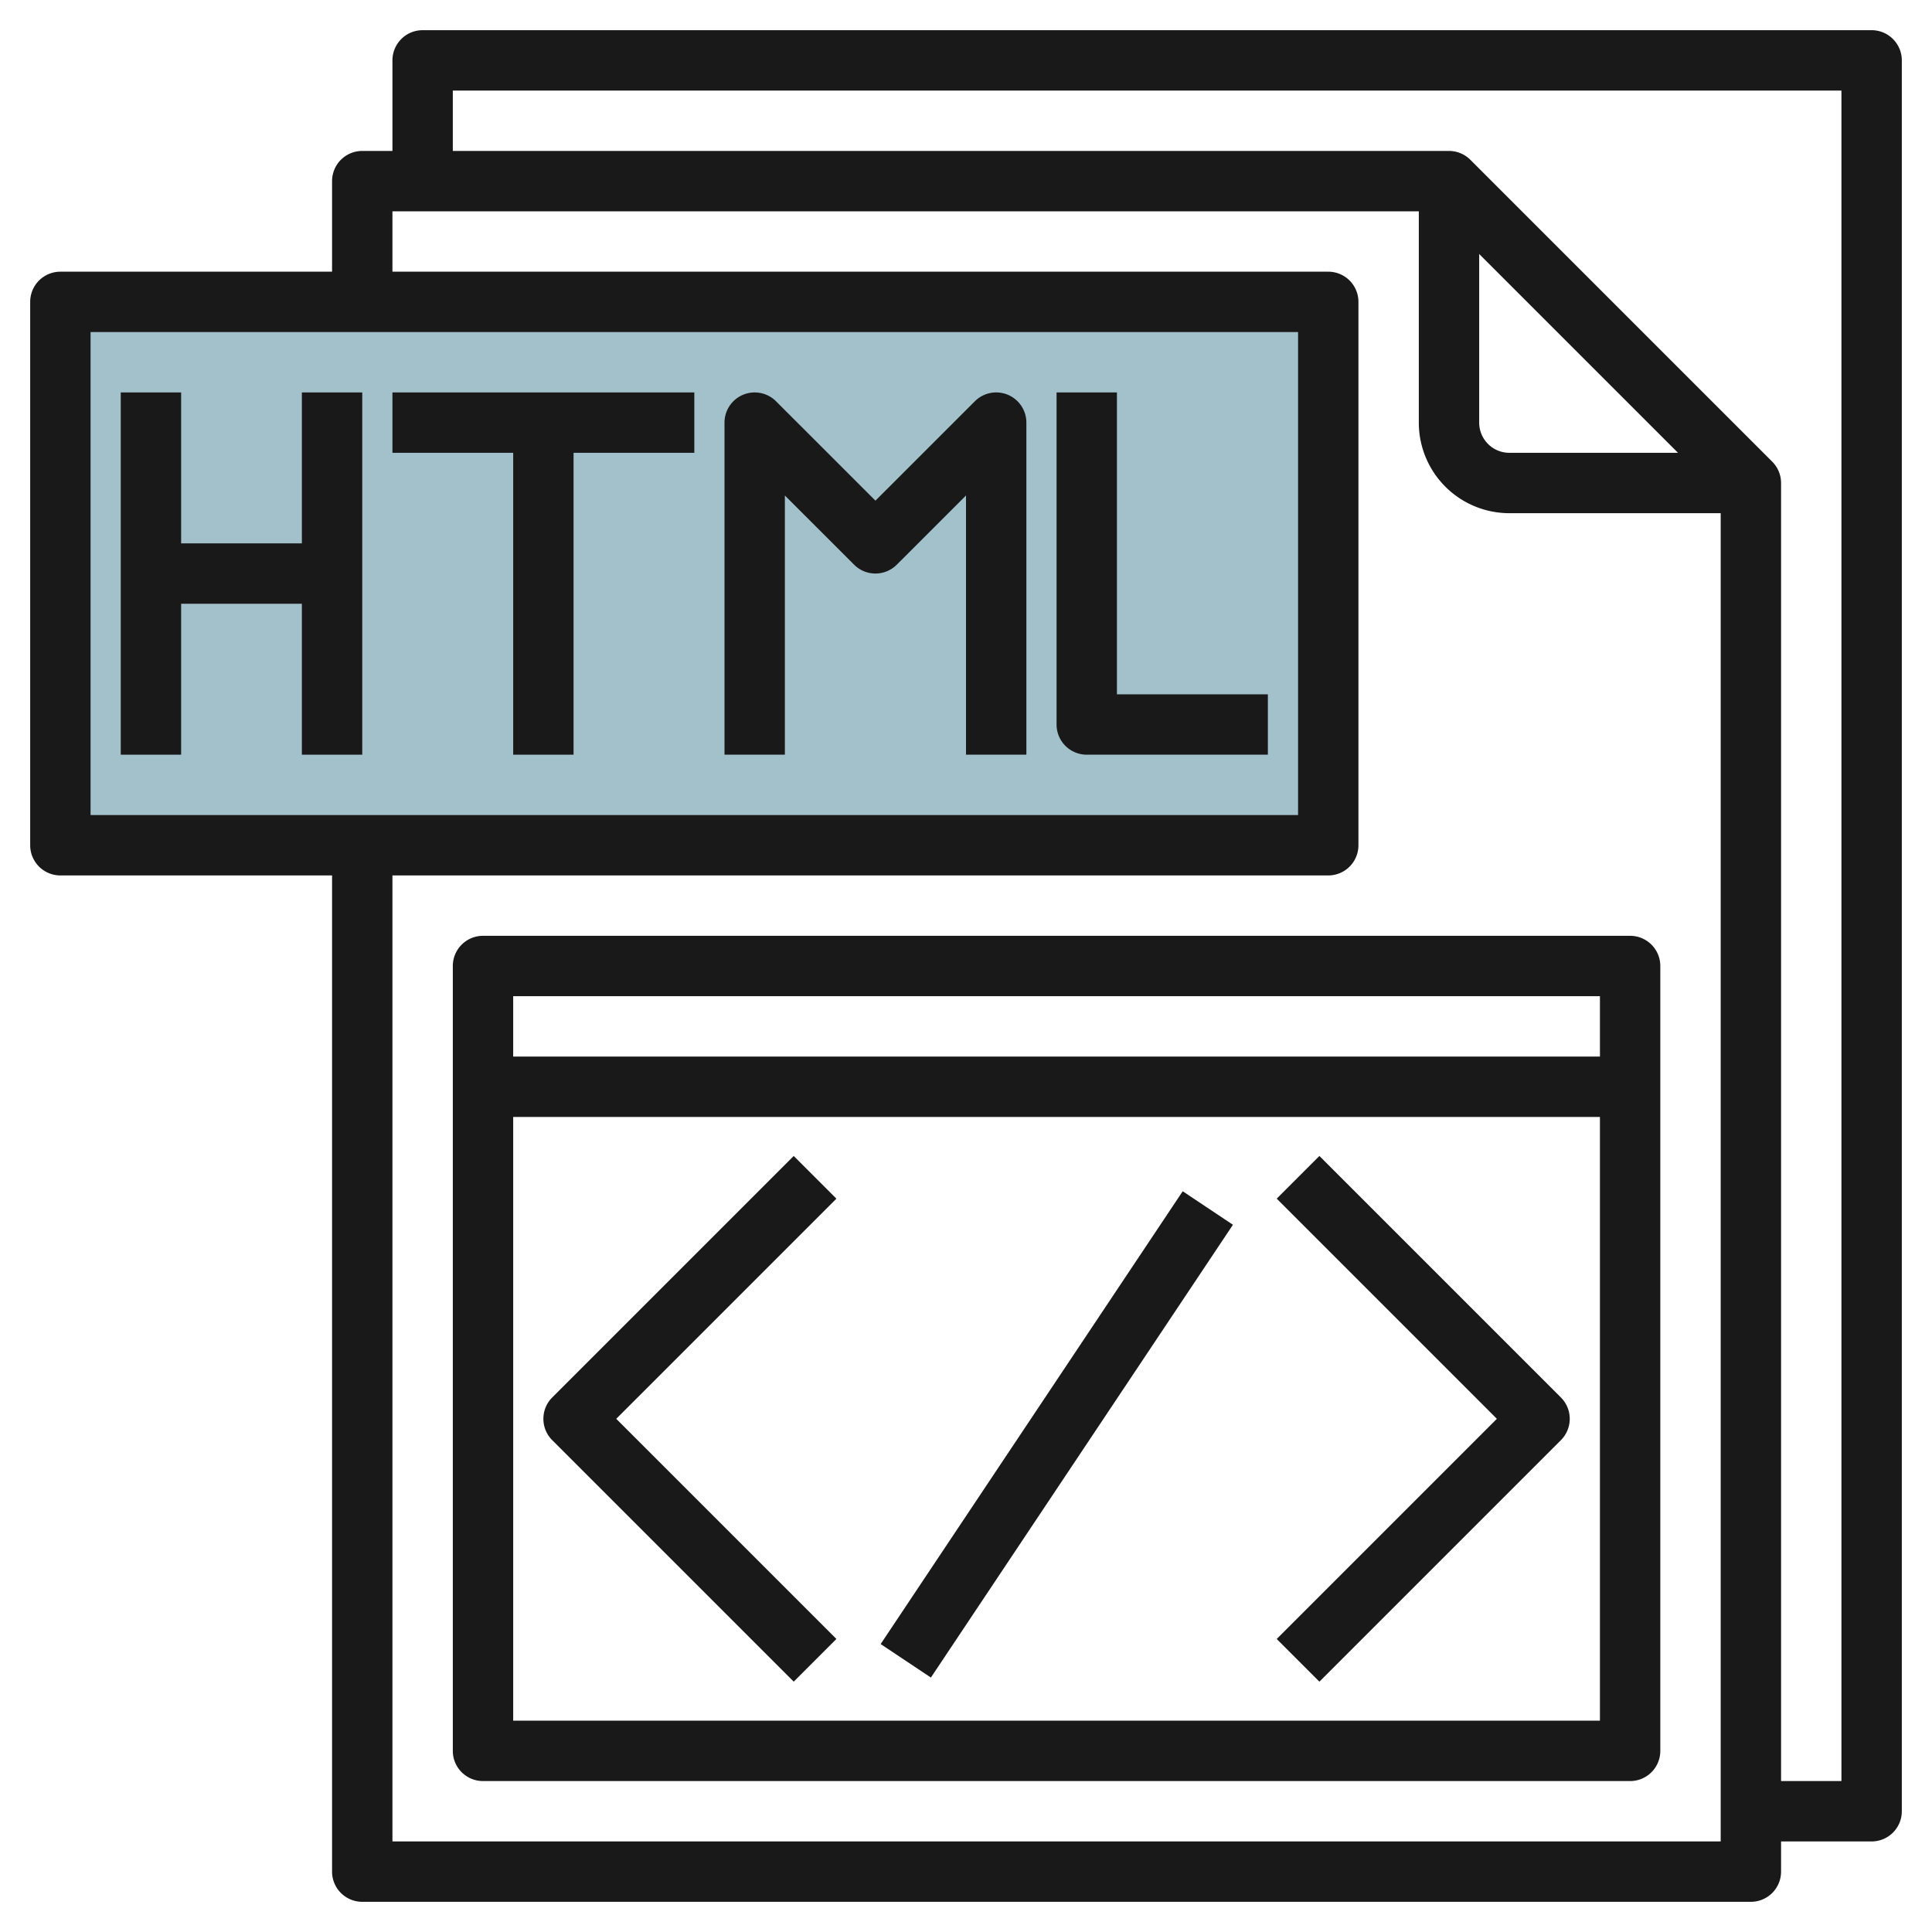 <svg id="Artboard_30" height="512" viewBox="0 0 64 64" width="512" xmlns="http://www.w3.org/2000/svg" data-name="Artboard 30"><path d="m11.985 28h-10v-18h42v18z" fill="#a3c1ca"/><g fill="#191919"><path d="m62 1h-48a1 1 0 0 0 -1 1v3h-1a1 1 0 0 0 -1 1v3h-9a1 1 0 0 0 -1 1v18a1 1 0 0 0 1 1h9v33a1 1 0 0 0 1 1h46a1 1 0 0 0 1-1v-1h3a1 1 0 0 0 1-1v-58a1 1 0 0 0 -1-1zm-59 10h40v16h-40zm10 50v-32h31a1 1 0 0 0 1-1v-18a1 1 0 0 0 -1-1h-31v-2h34v7a3 3 0 0 0 3 3h7v44zm36-52.586 6.586 6.586h-5.586a1 1 0 0 1 -1-1zm12 50.586h-2v-43a1 1 0 0 0 -.293-.707l-10-10a1 1 0 0 0 -.707-.293h-33v-2h46z"/><path d="m33.383 13.076a1 1 0 0 0 -1.09.217l-3.293 3.292-3.293-3.292a1 1 0 0 0 -1.707.707v11h2v-8.586l2.293 2.292a1 1 0 0 0 1.414 0l2.293-2.292v8.586h2v-11a1 1 0 0 0 -.617-.924z"/><path d="m13 15h4v10h2v-10h4v-2h-10z"/><path d="m37 13h-2v11a1 1 0 0 0 1 1h6v-2h-5z"/><path d="m10 18h-4v-5h-2v12h2v-5h4v5h2v-12h-2z"/><path d="m54 31h-38a1 1 0 0 0 -1 1v26a1 1 0 0 0 1 1h38a1 1 0 0 0 1-1v-26a1 1 0 0 0 -1-1zm-1 2v2h-36v-2zm-36 24v-20h36v20z"/><path d="m26.293 38.293-8 8a1 1 0 0 0 0 1.414l8 8 1.414-1.414-7.293-7.293 7.293-7.293z"/><path d="m43.707 38.293-1.414 1.414 7.293 7.293-7.293 7.293 1.414 1.414 8-8a1 1 0 0 0 0-1.414z"/><path d="m25.986 46.5h18.028v2h-18.028z" transform="matrix(.555 -.832 .832 .555 -23.937 50.274)"/></g></svg>